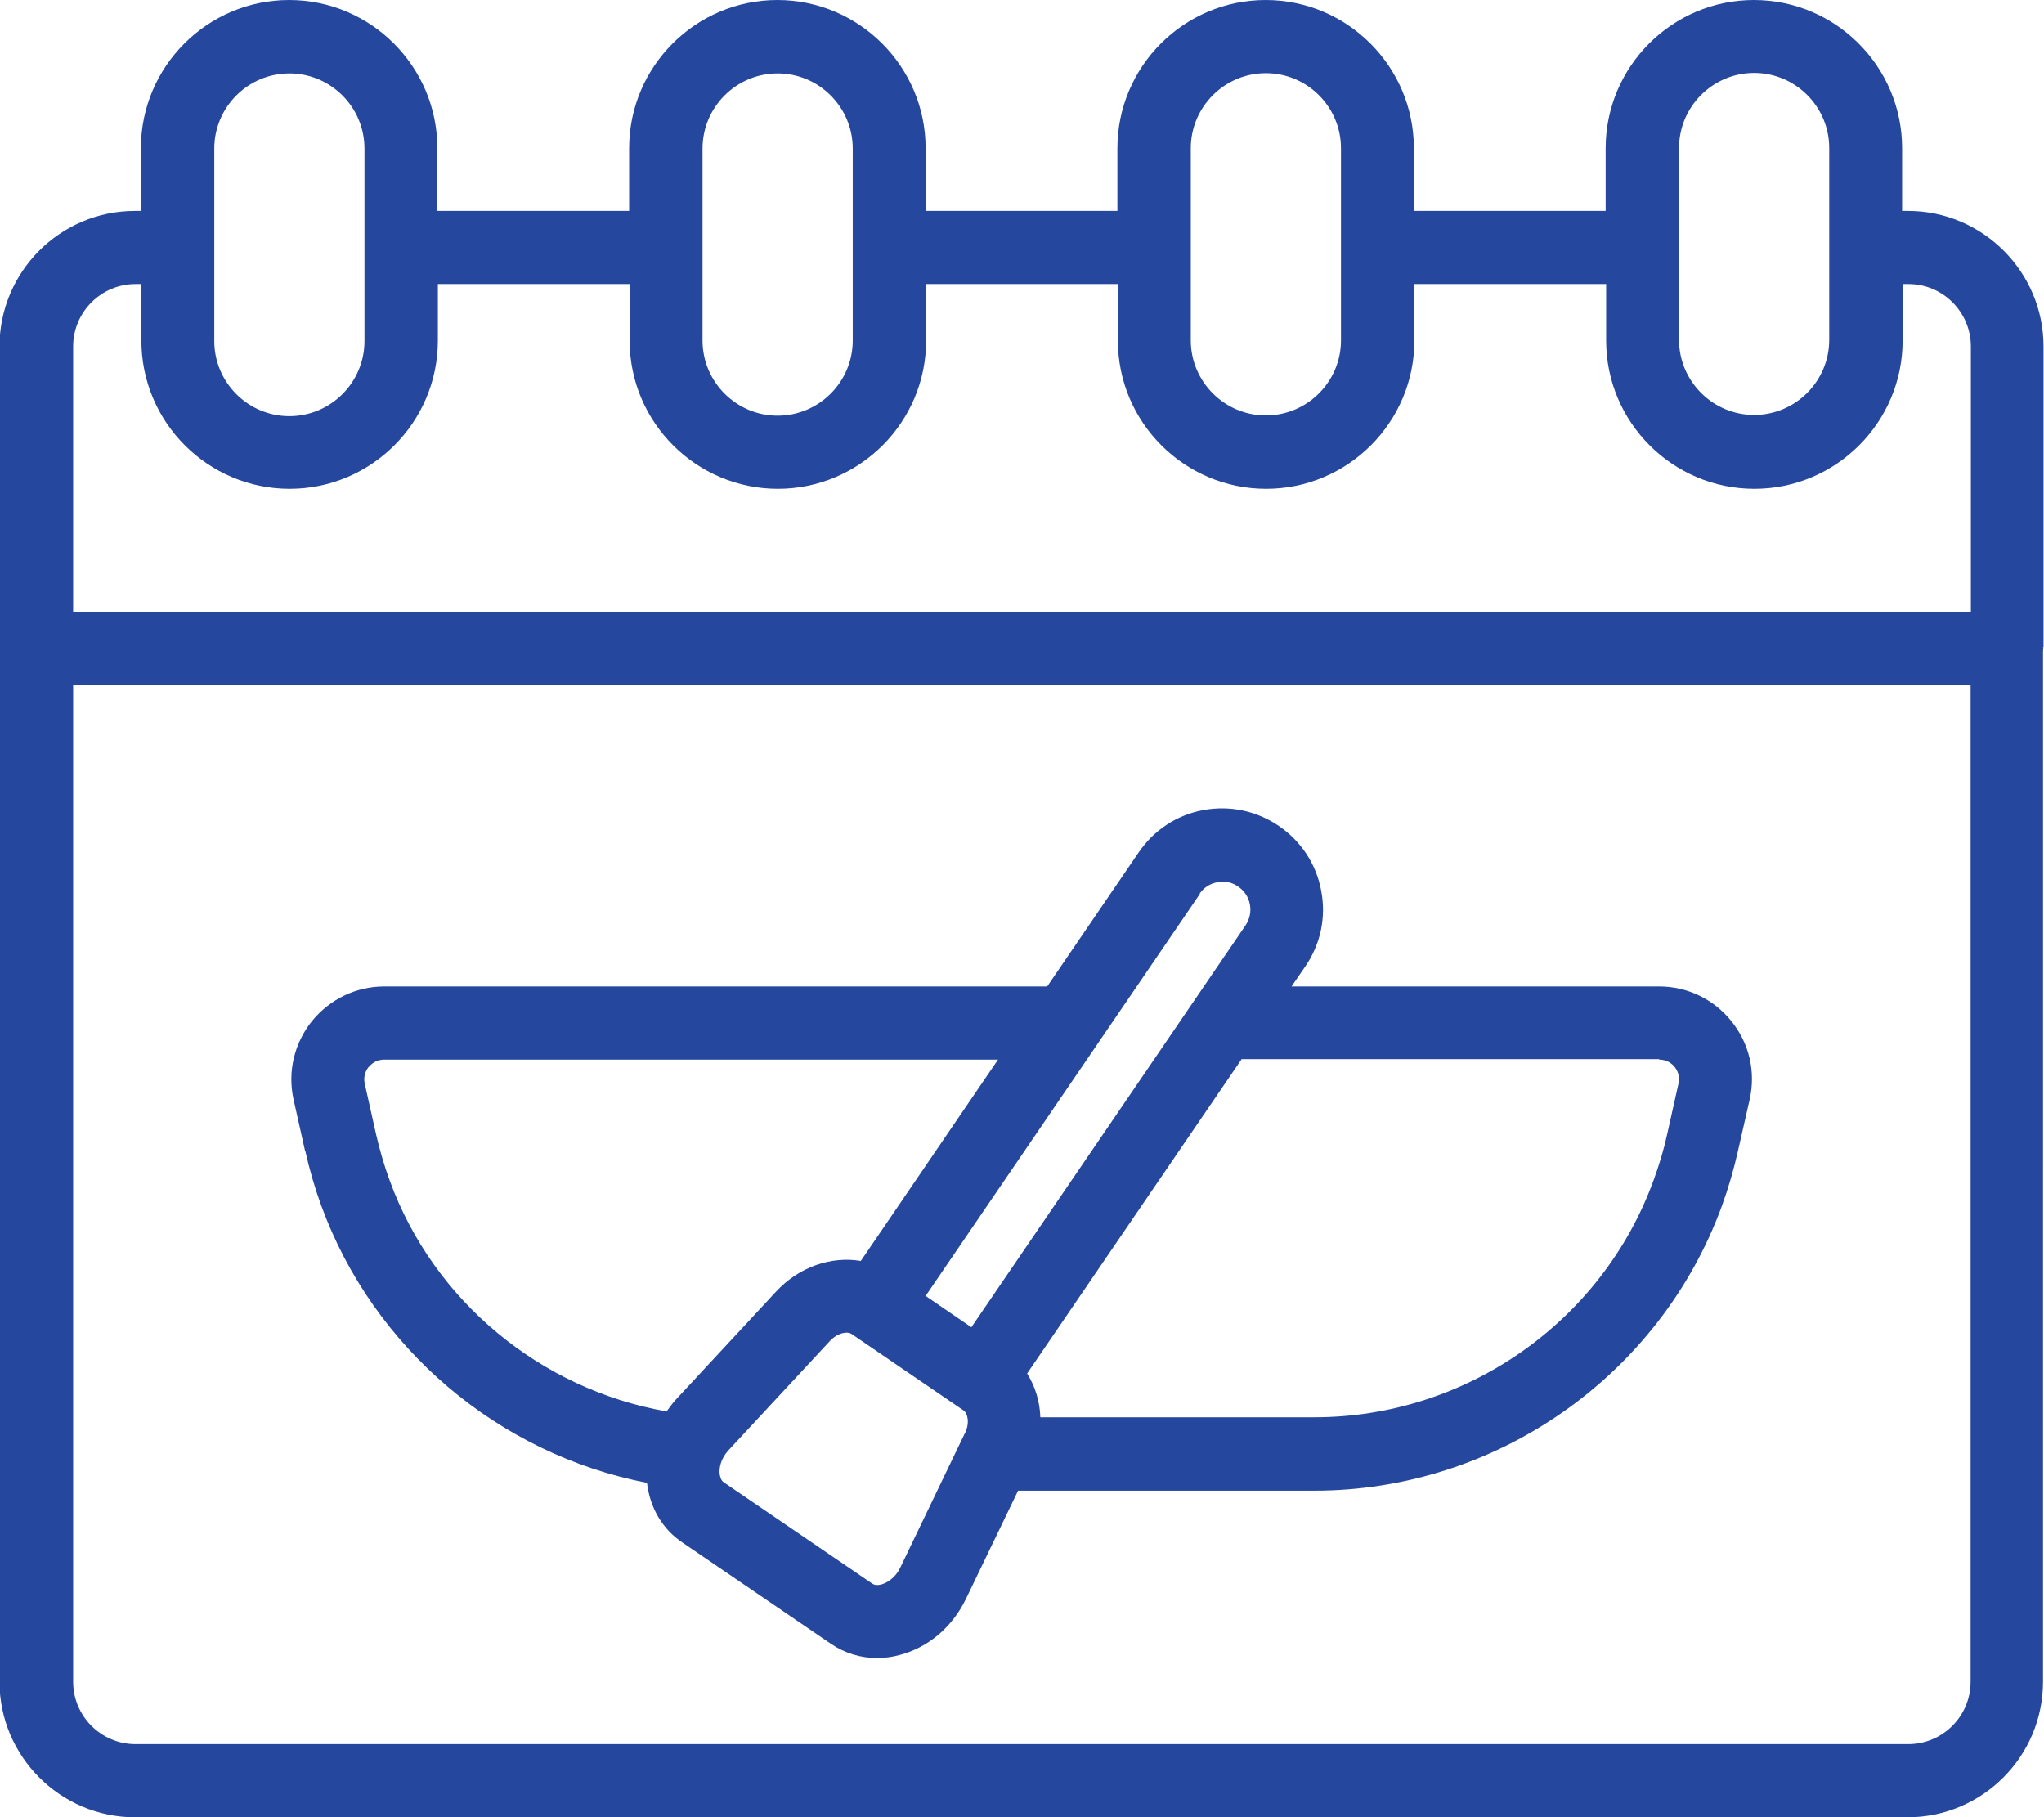 <?xml version="1.0" encoding="UTF-8"?>
<svg id="Layer_2" data-name="Layer 2" xmlns="http://www.w3.org/2000/svg" viewBox="0 0 83.56 74.28">
  <defs>
    <style>
      .cls-1 {
        fill: #25489e;
      }
    </style>
  </defs>
  <g id="Prog">
    <g>
      <path class="cls-1" d="M12.48,47.04c.17.76.39,1.52.65,2.23,2.13,5.85,7.27,10.17,13.32,11.34.12,1.02.63,1.89,1.45,2.44l6.07,4.14c.56.38,1.21.58,1.88.58.31,0,.63-.04.95-.13,1.16-.31,2.13-1.14,2.68-2.27l2.14-4.44h12.11c7.43,0,14.13-4.69,16.67-11.66.26-.72.48-1.47.65-2.23l.48-2.11c.25-1.13-.02-2.29-.75-3.19-.72-.9-1.8-1.42-2.96-1.42h-15.02l.57-.83c.62-.91.85-2,.64-3.09-.2-1.08-.82-2.02-1.73-2.64s-2-.85-3.09-.65c-1.08.2-2.02.82-2.64,1.73l-3.74,5.48H15.71c-1.15,0-2.23.52-2.96,1.42-.72.9-1,2.06-.75,3.2l.47,2.1ZM39.44,58.59l-2.64,5.49c-.19.4-.52.61-.76.68-.11.03-.26.05-.38-.03l-6.07-4.14c-.12-.08-.15-.23-.17-.34-.03-.25.05-.63.35-.96l4.14-4.46c.32-.35.72-.43.91-.3l4.57,3.12c.18.13.26.53.05.95ZM67.83,43.31c.34,0,.54.19.63.3.09.11.23.35.16.67l-.47,2.1c-.14.64-.33,1.26-.55,1.86-2.11,5.8-7.68,9.69-13.87,9.69h-11.2c-.02-.65-.21-1.26-.54-1.79l8.77-12.85h17.06ZM49.04,36.53c.17-.25.43-.42.73-.47.3-.06.6,0,.85.18.52.35.65,1.06.3,1.58l-11.21,16.43-1.87-1.28,11.21-16.43ZM15.08,43.61c.09-.11.29-.3.63-.3h25.09l-5.61,8.23c-1.2-.2-2.52.23-3.47,1.26l-4.14,4.46h0c-.12.14-.22.29-.33.43-5.14-.9-9.52-4.5-11.32-9.44-.22-.6-.4-1.22-.55-1.86l-.47-2.1c-.07-.33.07-.56.16-.68Z"/>
      <path class="cls-1" d="M83.54,26.45v-12.29c0-3.05-2.49-5.54-5.54-5.54h-.24v-2.56c0-3.34-2.72-6.06-6.06-6.06s-6.06,2.72-6.06,6.06v2.56h-7.84v-2.56c0-3.34-2.72-6.06-6.06-6.06s-6.06,2.72-6.06,6.06v2.56h-7.84v-2.56c0-3.34-2.72-6.06-6.06-6.06s-6.06,2.72-6.06,6.06v2.56h-7.84v-2.56c0-3.34-2.72-6.06-6.06-6.06s-6.06,2.72-6.06,6.06v2.56h-.24c-3.05,0-5.54,2.48-5.54,5.54v54.58c0,3.05,2.49,5.54,5.54,5.54h72.46c3.05,0,5.54-2.48,5.54-5.54V26.59s.01-.05.01-.07-.01-.05-.01-.07ZM68.64,10.15s0-.02,0-.04,0-.02,0-.04v-4.02c0-1.69,1.38-3.07,3.07-3.07s3.07,1.38,3.07,3.07v4.05s0,0,0,0,0,0,0,0v3.79c0,1.69-1.38,3.07-3.07,3.07s-3.07-1.38-3.07-3.07v-3.77ZM48.68,10.13s0-.01,0-.02,0-.01,0-.02v-4.03c0-1.69,1.38-3.07,3.07-3.07s3.07,1.38,3.07,3.07v4.04s0,0,0,.01,0,0,0,.01v3.79c0,1.69-1.38,3.07-3.07,3.07s-3.07-1.38-3.07-3.07v-3.78ZM28.72,10.13s0,0,0-.01,0,0,0-.01v-4.04c0-1.69,1.38-3.07,3.07-3.07s3.07,1.38,3.07,3.07v4.03s0,.01,0,.02,0,.01,0,.02v3.78c0,1.69-1.38,3.07-3.07,3.07s-3.07-1.38-3.07-3.07v-3.79ZM8.76,10.12s0,0,0,0,0,0,0,0v-4.05c0-1.69,1.38-3.07,3.07-3.07s3.07,1.38,3.07,3.07v4.02s0,.02,0,.04,0,.02,0,.04v3.77c0,1.69-1.38,3.07-3.07,3.07s-3.07-1.38-3.07-3.07v-3.79ZM80.56,68.74c0,1.41-1.15,2.55-2.55,2.55H5.54c-1.41,0-2.55-1.15-2.55-2.55V28.01h77.57v40.73ZM80.56,25.03H2.99v-10.87c0-1.41,1.15-2.55,2.55-2.55h.24v2.31c0,3.34,2.72,6.06,6.06,6.06s6.06-2.72,6.06-6.06v-2.31h7.84v2.31c0,3.34,2.72,6.06,6.06,6.06s6.06-2.72,6.06-6.06v-2.31h7.84v2.31c0,3.34,2.72,6.06,6.06,6.06s6.06-2.72,6.06-6.06v-2.31h7.84v2.31c0,3.34,2.72,6.06,6.06,6.06s6.06-2.72,6.06-6.06v-2.31h.24c1.41,0,2.55,1.15,2.55,2.55v10.87Z"/>
    </g>
  </g>
</svg>